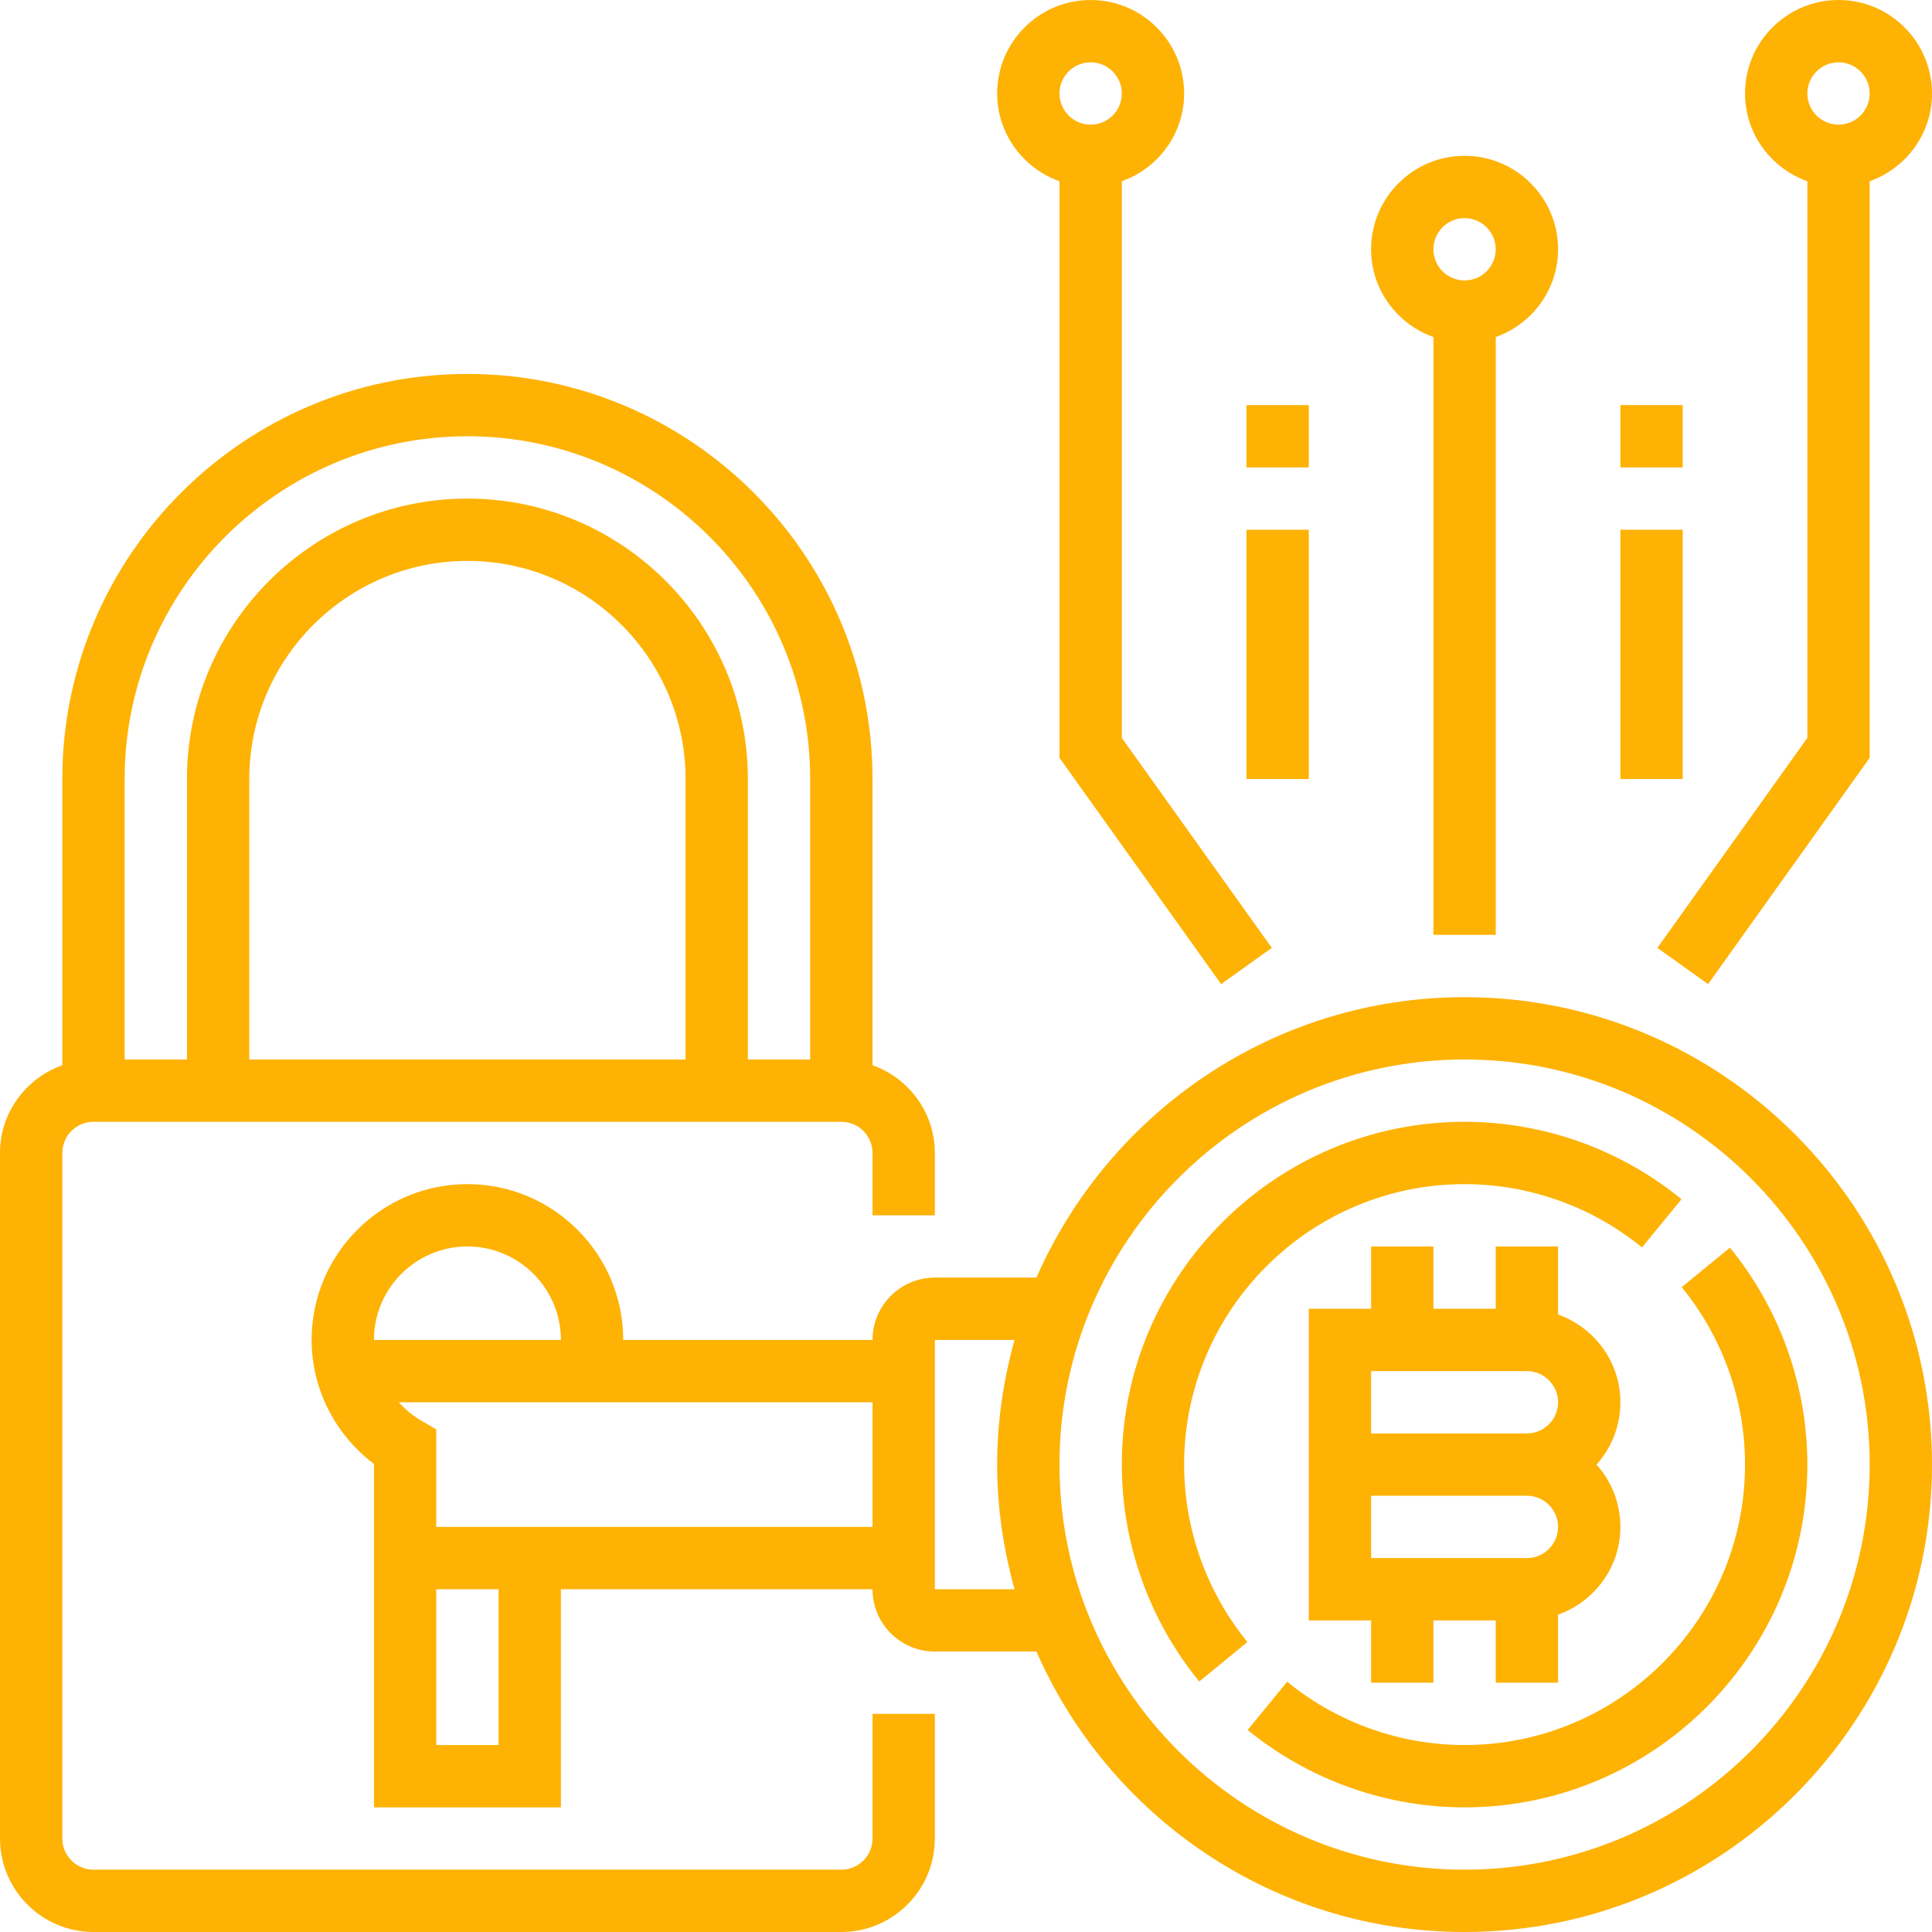 <?xml version="1.0" encoding="iso-8859-1"?>
<!-- Generator: Adobe Illustrator 19.0.0, SVG Export Plug-In . SVG Version: 6.00 Build 0)  -->
<svg fill="#feb204" version="1.1" id="Capa_1" xmlns="http://www.w3.org/2000/svg" xmlns:xlink="http://www.w3.org/1999/xlink" x="0px" y="0px"
	 viewBox="0 0 496 496" style="enable-background:new 0 0 496 496;" xml:space="preserve">
<g>
	<g>
		<g>
			<path d="M224,472c0,4.408-3.584,8-8,8H24c-4.416,0-8-3.592-8-8V296c0-4.408,3.584-8,8-8h192c4.416,0,8,3.592,8,8v16h16v-16
				c0-10.416-6.712-19.216-16-22.528V200c0-57.344-46.656-104-104-104S16,142.656,16,200v73.472C6.712,276.784,0,285.584,0,296v176
				c0,13.232,10.768,24,24,24h192c13.232,0,24-10.768,24-24v-32h-16V472z M176,272H64v-72c0-30.88,25.128-56,56-56s56,25.12,56,56
				V272z M32,200c0-48.52,39.48-88,88-88s88,39.48,88,88v72h-16v-72c0-39.696-32.296-72-72-72s-72,32.304-72,72v72H32V200z"/>
			<path d="M376,256c-49.104,0-91.352,29.672-109.912,72H240c-8.824,0-16,7.176-16,16h-64c0-22.056-17.944-40-40-40
				c-22.056,0-40,17.944-40,40c0,12.504,6.032,24.328,16,31.832V464h48v-56h80c0,8.824,7.176,16,16,16h26.088
				c18.56,42.328,60.808,72,109.912,72c66.168,0,120-53.832,120-120S442.168,256,376,256z M120,320c13.232,0,24,10.768,24,24H96
				C96,330.768,106.768,320,120,320z M128,448h-16v-40h16V448z M224,392H112v-25.04l-3.976-2.312
				c-2.184-1.272-4.016-2.88-5.656-4.648H224V392z M260.464,408H240v-64h20.464c-2.832,10.208-4.464,20.904-4.464,32
				S257.632,397.792,260.464,408z M376,480c-57.344,0-104-46.656-104-104s46.656-104,104-104s104,46.656,104,104
				S433.344,480,376,480z"/>
			<path d="M464,46.528V189.44l-38.504,53.912l13.016,9.296L480,194.56V46.528c9.288-3.312,16-12.112,16-22.528
				c0-13.232-10.768-24-24-24s-24,10.768-24,24C448,34.416,454.712,43.216,464,46.528z M472,16c4.416,0,8,3.592,8,8s-3.584,8-8,8
				c-4.416,0-8-3.592-8-8S467.584,16,472,16z"/>
			<path d="M368,86.528V240h16V86.528c9.288-3.312,16-12.112,16-22.528c0-13.232-10.768-24-24-24s-24,10.768-24,24
				C352,74.416,358.712,83.216,368,86.528z M376,56c4.416,0,8,3.592,8,8s-3.584,8-8,8c-4.416,0-8-3.592-8-8S371.584,56,376,56z"/>
			<path d="M272,46.528V194.56l41.496,58.088l13.016-9.296L288,189.44V46.528c9.288-3.312,16-12.112,16-22.528
				c0-13.232-10.768-24-24-24s-24,10.768-24,24C256,34.416,262.712,43.216,272,46.528z M280,16c4.416,0,8,3.592,8,8s-3.584,8-8,8
				c-4.416,0-8-3.592-8-8S275.584,16,280,16z"/>
			<rect x="416" y="136" width="16" height="64"/>
			<rect x="416" y="104" width="16" height="16"/>
			<rect x="320" y="136" width="16" height="64"/>
			<rect x="320" y="104" width="16" height="16"/>
			<path d="M400,337.472V320h-16v16h-16v-16h-16v16h-16v80h16v16h16v-16h16v16h16v-17.472c9.288-3.312,16-12.112,16-22.528
				c0-6.144-2.32-11.752-6.128-16c3.808-4.248,6.128-9.856,6.128-16C416,349.584,409.288,340.784,400,337.472z M392,400h-40v-16h40
				c4.416,0,8,3.592,8,8C400,396.408,396.416,400,392,400z M392,368h-40v-16h40c4.416,0,8,3.592,8,8
				C400,364.408,396.416,368,392,368z"/>
			<path d="M376,304c16.56,0,32.744,5.776,45.544,16.256l10.144-12.384C416.024,295.056,396.248,288,376,288
				c-48.52,0-88,39.48-88,88c0,20.248,7.064,40.024,19.88,55.688l12.376-10.136C309.776,408.744,304,392.56,304,376
				C304,336.304,336.296,304,376,304z"/>
			<path d="M431.744,330.448C442.224,343.256,448,359.44,448,376c0,39.696-32.296,72-72,72c-16.56,0-32.744-5.776-45.544-16.256
				l-10.144,12.384C335.976,456.944,355.752,464,376,464c48.52,0,88-39.48,88-88c0-20.248-7.064-40.024-19.88-55.688
				L431.744,330.448z"/>
		</g>
	</g>
</g>
<g>
</g>
<g>
</g>
<g>
</g>
<g>
</g>
<g>
</g>
<g>
</g>
<g>
</g>
<g>
</g>
<g>
</g>
<g>
</g>
<g>
</g>
<g>
</g>
<g>
</g>
<g>
</g>
<g>
</g>
</svg>
